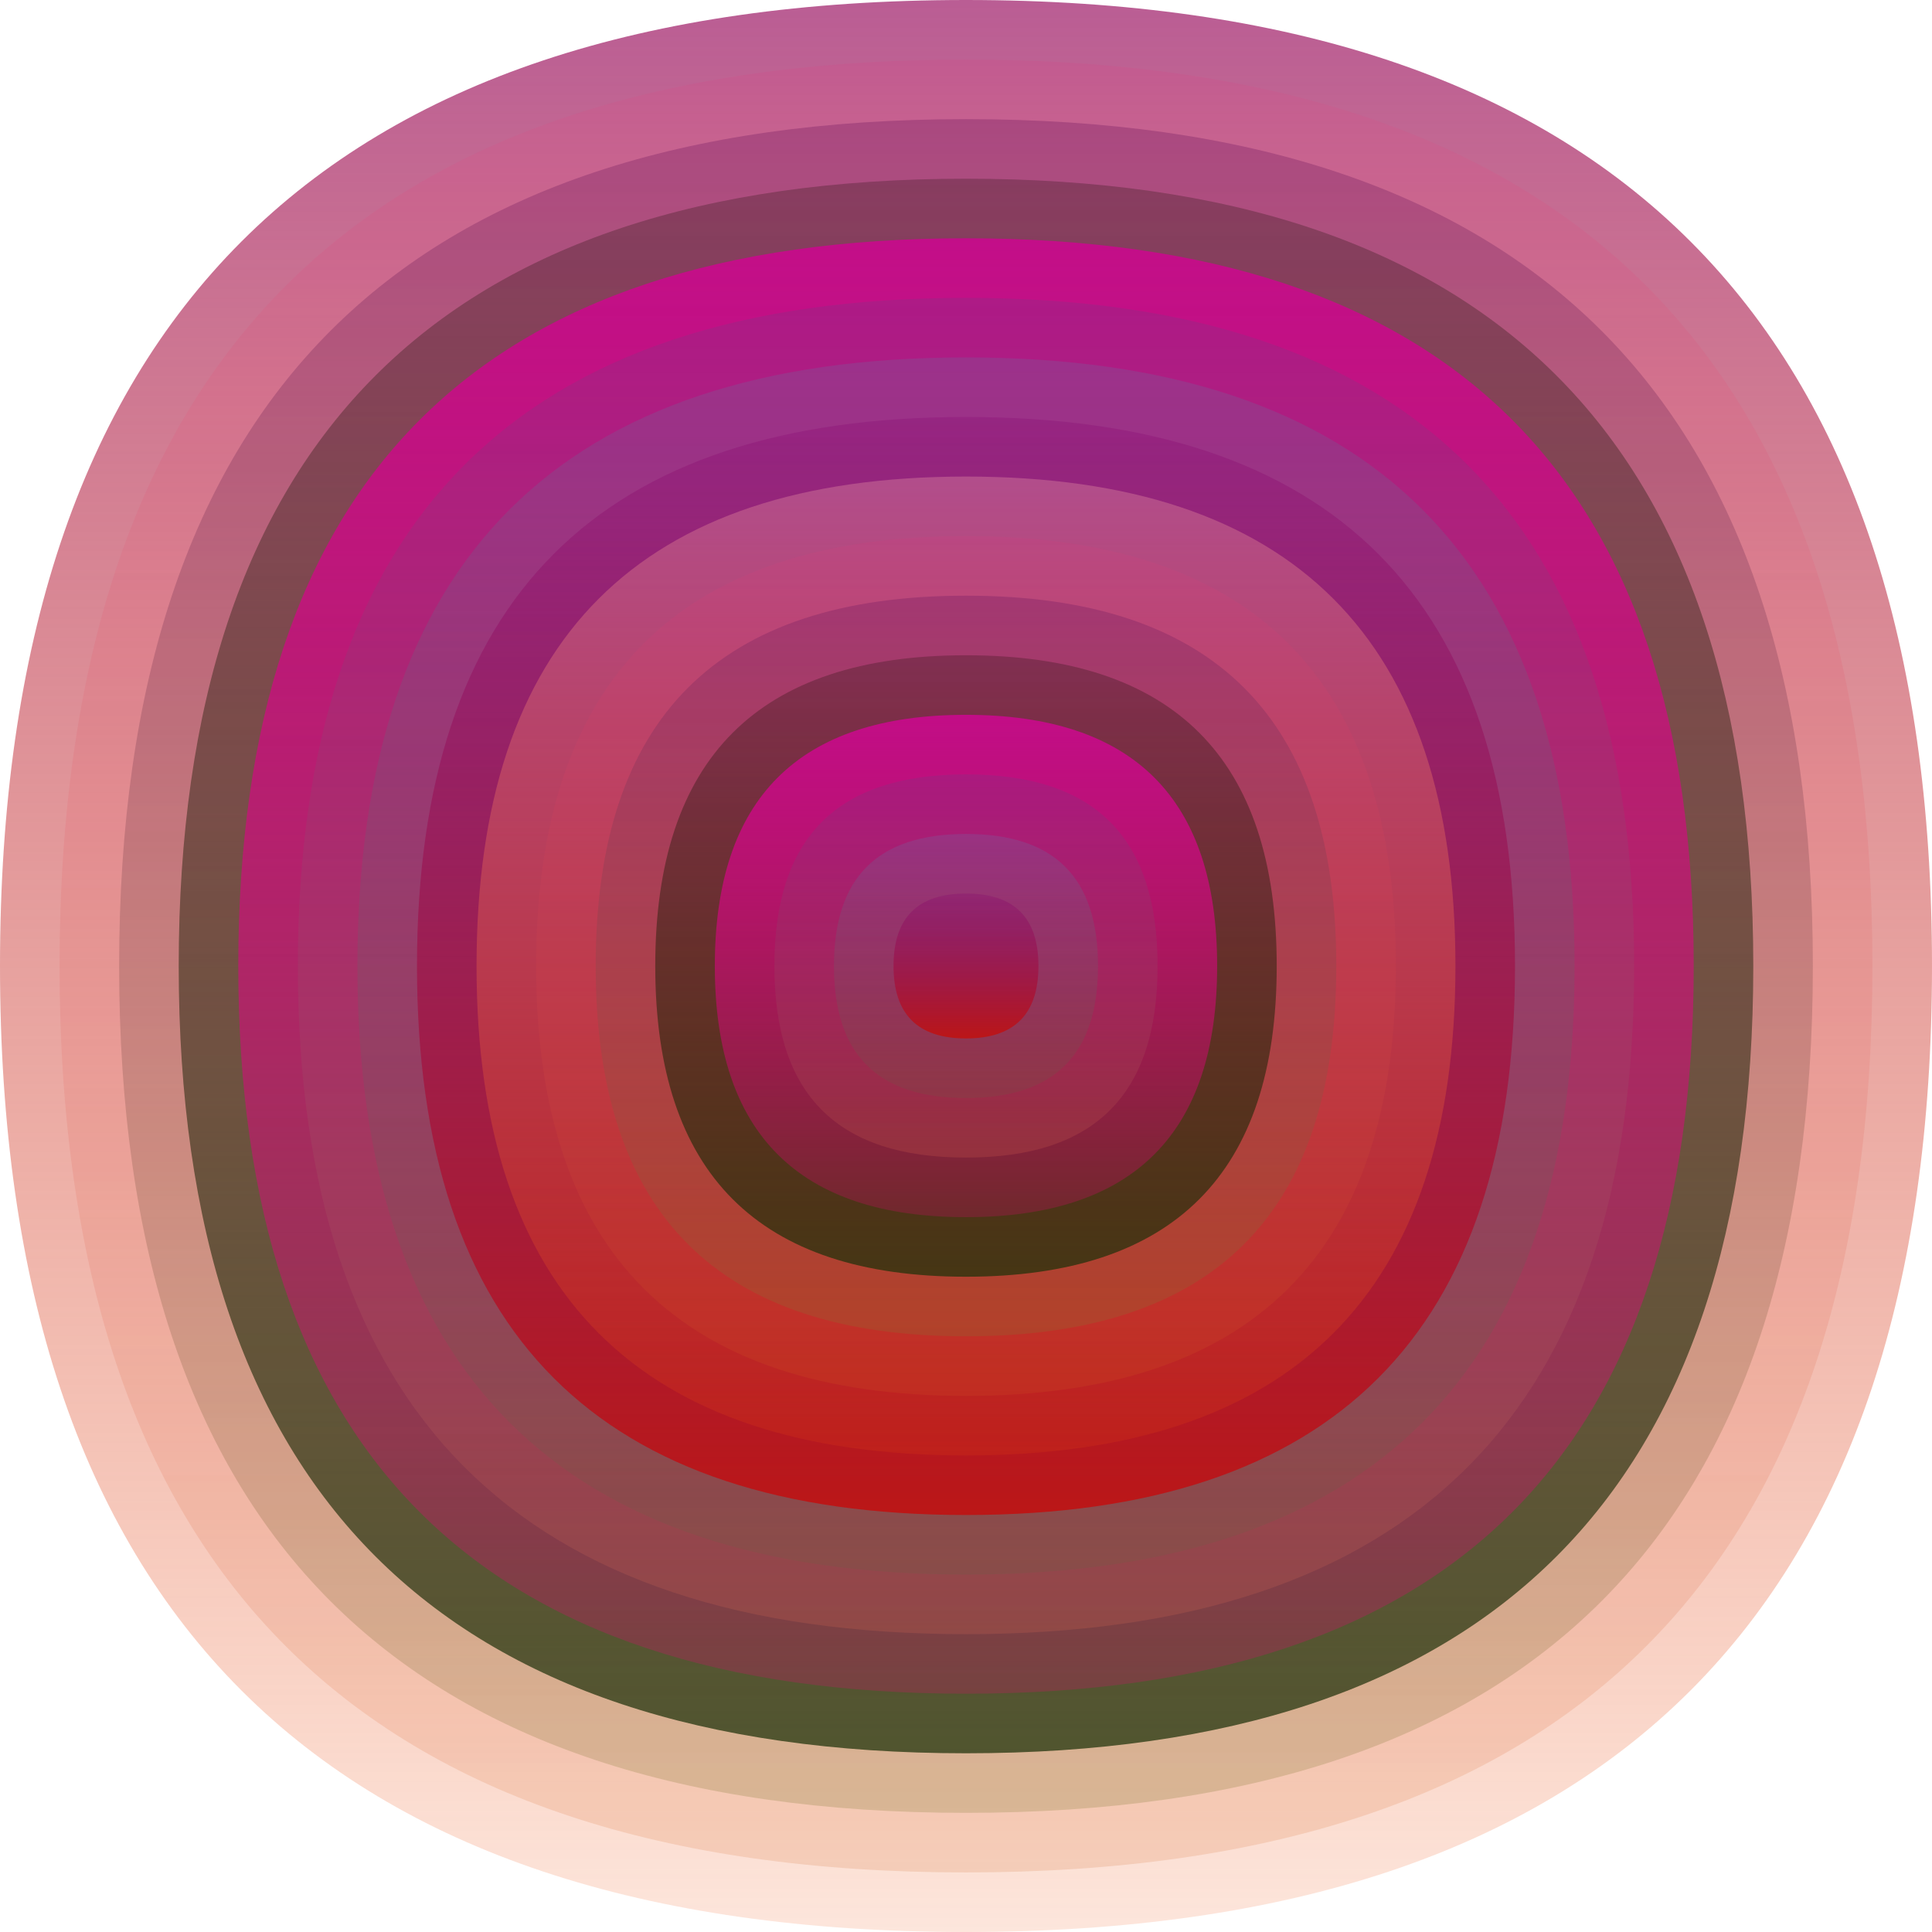 <svg xmlns="http://www.w3.org/2000/svg" width="1200" height="1200" viewBox="0 0 1200 1200"><defs ><linearGradient id="p0" x2="0" y2="1" ><stop stop-color="rgba(180,80,140,0.93)" offset="0" /><stop stop-color="rgba(240,80,10,0.142)" offset="1" /></linearGradient><linearGradient id="p1" x2="0" y2="1" ><stop stop-color="rgba(240,50,120,0.108)" offset="0" /><stop stop-color="rgba(210,100,30,0.163)" offset="1" /></linearGradient><linearGradient id="p2" x2="0" y2="1" ><stop stop-color="rgba(120,30,100,0.36)" offset="0" /><stop stop-color="rgba(130,120,50,0.241)" offset="1" /></linearGradient><linearGradient id="p3" x2="0" y2="1" ><stop stop-color="rgba(20,10,0,0.238)" offset="0" /><stop stop-color="rgba(30,50,10,0.73)" offset="1" /></linearGradient><linearGradient id="p4" x2="0" y2="1" ><stop stop-color="rgba(200,10,140,0.92)" offset="0" /><stop stop-color="rgba(240,0,120,0.220)" offset="1" /></linearGradient><linearGradient id="p5" x2="0" y2="1" ><stop stop-color="rgba(0,120,130,0.106)" offset="0" /><stop stop-color="rgba(250,120,90,0.159)" offset="1" /></linearGradient><linearGradient id="p6" x2="0" y2="1" ><stop stop-color="rgba(130,80,150,0.40)" offset="0" /><stop stop-color="rgba(80,110,60,0.142)" offset="1" /></linearGradient><linearGradient id="p7" x2="0" y2="1" ><stop stop-color="rgba(130,0,110,0.243)" offset="0" /><stop stop-color="rgba(190,20,20,0.95)" offset="1" /></linearGradient><linearGradient id="p8" x2="0" y2="1" ><stop stop-color="rgba(230,10,10,0.44)" offset="0" /><stop stop-color="rgba(130,90,130,0.91)" offset="1" /></linearGradient><linearGradient id="p9" x2="0" y2="1" ><stop stop-color="rgba(140,80,120,0.232)" offset="0" /><stop stop-color="rgba(40,110,150,0.81)" offset="1" /></linearGradient><linearGradient id="p10" x2="0" y2="1" ><stop stop-color="rgba(160,110,50,0.242)" offset="0" /><stop stop-color="rgba(170,10,80,0.253)" offset="1" /></linearGradient><linearGradient id="p11" x2="0" y2="1" ><stop stop-color="rgba(100,100,60,0.102)" offset="0" /><stop stop-color="rgba(210,20,100,0.215)" offset="1" /></linearGradient><linearGradient id="p12" x2="0" y2="1" ><stop stop-color="rgba(70,80,20,0.164)" offset="0" /><stop stop-color="rgba(250,40,150,0.111)" offset="1" /></linearGradient><linearGradient id="p13" x2="0" y2="1" ><stop stop-color="rgba(30,0,140,0.90)" offset="0" /><stop stop-color="rgba(110,10,40,0.95)" offset="1" /></linearGradient><linearGradient id="p14" x2="0" y2="1" ><stop stop-color="rgba(20,110,50,0.25)" offset="0" /><stop stop-color="rgba(0,90,130,0.187)" offset="1" /></linearGradient><linearGradient id="p15" x2="0" y2="1" ><stop stop-color="rgba(240,100,60,0.123)" offset="0" /><stop stop-color="rgba(240,70,90,0.119)" offset="1" /></linearGradient></defs><path fill="url(&quot;#p0&quot;)" d="M0,600 C0,200 200,0 600,0 S1200,200 1200,600 1000,1200 600,1200 0,1000 0,600 " /><svg x="0" y="0" ><g ><animateTransform attributeName="transform" type="rotate" from="0 600 600" to="360 600 600" dur="9s" repeatCount="indefinite"/><path fill="url(&quot;#p1&quot;)" d="M37,600 C37,224 224,37 600,37 S1163,224 1163,600 976,1163 600,1163 37,976 37,600 " /><svg x="37" y="37" ><g ><animateTransform attributeName="transform" type="rotate" from="0 563 563" to="-360 563 563" dur="51s" repeatCount="indefinite"/><path fill="url(&quot;#p2&quot;)" d="M37,563 C37,212 212,37 563,37 S1089,212 1089,563 914,1089 563,1089 37,914 37,563 " /><svg x="37" y="37" ><g ><animateTransform attributeName="transform" type="rotate" from="0 526 526" to="360 526 526" dur="56s" repeatCount="indefinite"/><path fill="url(&quot;#p3&quot;)" d="M37,526 C37,200 200,37 526,37 S1015,200 1015,526 852,1015 526,1015 37,852 37,526 " /><svg x="37" y="37" ><g ><animateTransform attributeName="transform" type="rotate" from="0 489 489" to="360 489 489" dur="46s" repeatCount="indefinite"/><path fill="url(&quot;#p4&quot;)" d="M37,489 C37,187 187,37 489,37 S941,187 941,489 791,941 489,941 37,791 37,489 " /><svg x="37" y="37" ><g ><animateTransform attributeName="transform" type="rotate" from="0 452 452" to="-360 452 452" dur="16s" repeatCount="indefinite"/><path fill="url(&quot;#p5&quot;)" d="M37,452 C37,175 175,37 452,37 S867,175 867,452 729,867 452,867 37,729 37,452 " /><svg x="37" y="37" ><g ><animateTransform attributeName="transform" type="rotate" from="0 415 415" to="360 415 415" dur="38s" repeatCount="indefinite"/><path fill="url(&quot;#p6&quot;)" d="M37,415 C37,163 163,37 415,37 S793,163 793,415 667,793 415,793 37,667 37,415 " /><svg x="37" y="37" ><g ><animateTransform attributeName="transform" type="rotate" from="0 378 378" to="-360 378 378" dur="36s" repeatCount="indefinite"/><path fill="url(&quot;#p7&quot;)" d="M37,378 C37,150 150,37 378,37 S719,150 719,378 606,719 378,719 37,606 37,378 " /><svg x="37" y="37" ><g ><animateTransform attributeName="transform" type="rotate" from="0 341 341" to="360 341 341" dur="12s" repeatCount="indefinite"/><path fill="url(&quot;#p0&quot;)" d="M37,341 C37,138 138,37 341,37 S645,138 645,341 544,645 341,645 37,544 37,341 " /><svg x="37" y="37" ><g ><animateTransform attributeName="transform" type="rotate" from="0 304 304" to="-360 304 304" dur="14s" repeatCount="indefinite"/><path fill="url(&quot;#p1&quot;)" d="M37,304 C37,126 126,37 304,37 S571,126 571,304 482,571 304,571 37,482 37,304 " /><svg x="37" y="37" ><g ><animateTransform attributeName="transform" type="rotate" from="0 267 267" to="-360 267 267" dur="20s" repeatCount="indefinite"/><path fill="url(&quot;#p2&quot;)" d="M37,267 C37,113 113,37 267,37 S497,113 497,267 421,497 267,497 37,421 37,267 " /><svg x="37" y="37" ><g ><animateTransform attributeName="transform" type="rotate" from="0 230 230" to="360 230 230" dur="23s" repeatCount="indefinite"/><path fill="url(&quot;#p3&quot;)" d="M37,230 C37,101 101,37 230,37 S423,101 423,230 359,423 230,423 37,359 37,230 " /><svg x="37" y="37" ><g ><animateTransform attributeName="transform" type="rotate" from="0 193 193" to="-360 193 193" dur="43s" repeatCount="indefinite"/><path fill="url(&quot;#p4&quot;)" d="M37,193 C37,89 89,37 193,37 S349,89 349,193 297,349 193,349 37,297 37,193 " /><svg x="37" y="37" ><g ><animateTransform attributeName="transform" type="rotate" from="0 156 156" to="360 156 156" dur="45s" repeatCount="indefinite"/><path fill="url(&quot;#p5&quot;)" d="M37,156 C37,76 76,37 156,37 S275,76 275,156 236,275 156,275 37,236 37,156 " /><svg x="37" y="37" ><g ><animateTransform attributeName="transform" type="rotate" from="0 119 119" to="-360 119 119" dur="19s" repeatCount="indefinite"/><path fill="url(&quot;#p6&quot;)" d="M37,119 C37,64 64,37 119,37 S201,64 201,119 174,201 119,201 37,174 37,119 " /><svg x="37" y="37" ><g ><animateTransform attributeName="transform" type="rotate" from="0 82 82" to="360 82 82" dur="9s" repeatCount="indefinite"/><path fill="url(&quot;#p7&quot;)" d="M37,82 C37,52 52,37 82,37 S127,52 127,82 112,127 82,127 37,112 37,82 " /><svg x="37" y="37" ><g ><animateTransform attributeName="transform" type="rotate" from="0 45 45" to="-360 45 45" dur="47s" repeatCount="indefinite"/></g></svg></g></svg></g></svg></g></svg></g></svg></g></svg></g></svg></g></svg></g></svg></g></svg></g></svg></g></svg></g></svg></g></svg></g></svg></g></svg></svg>